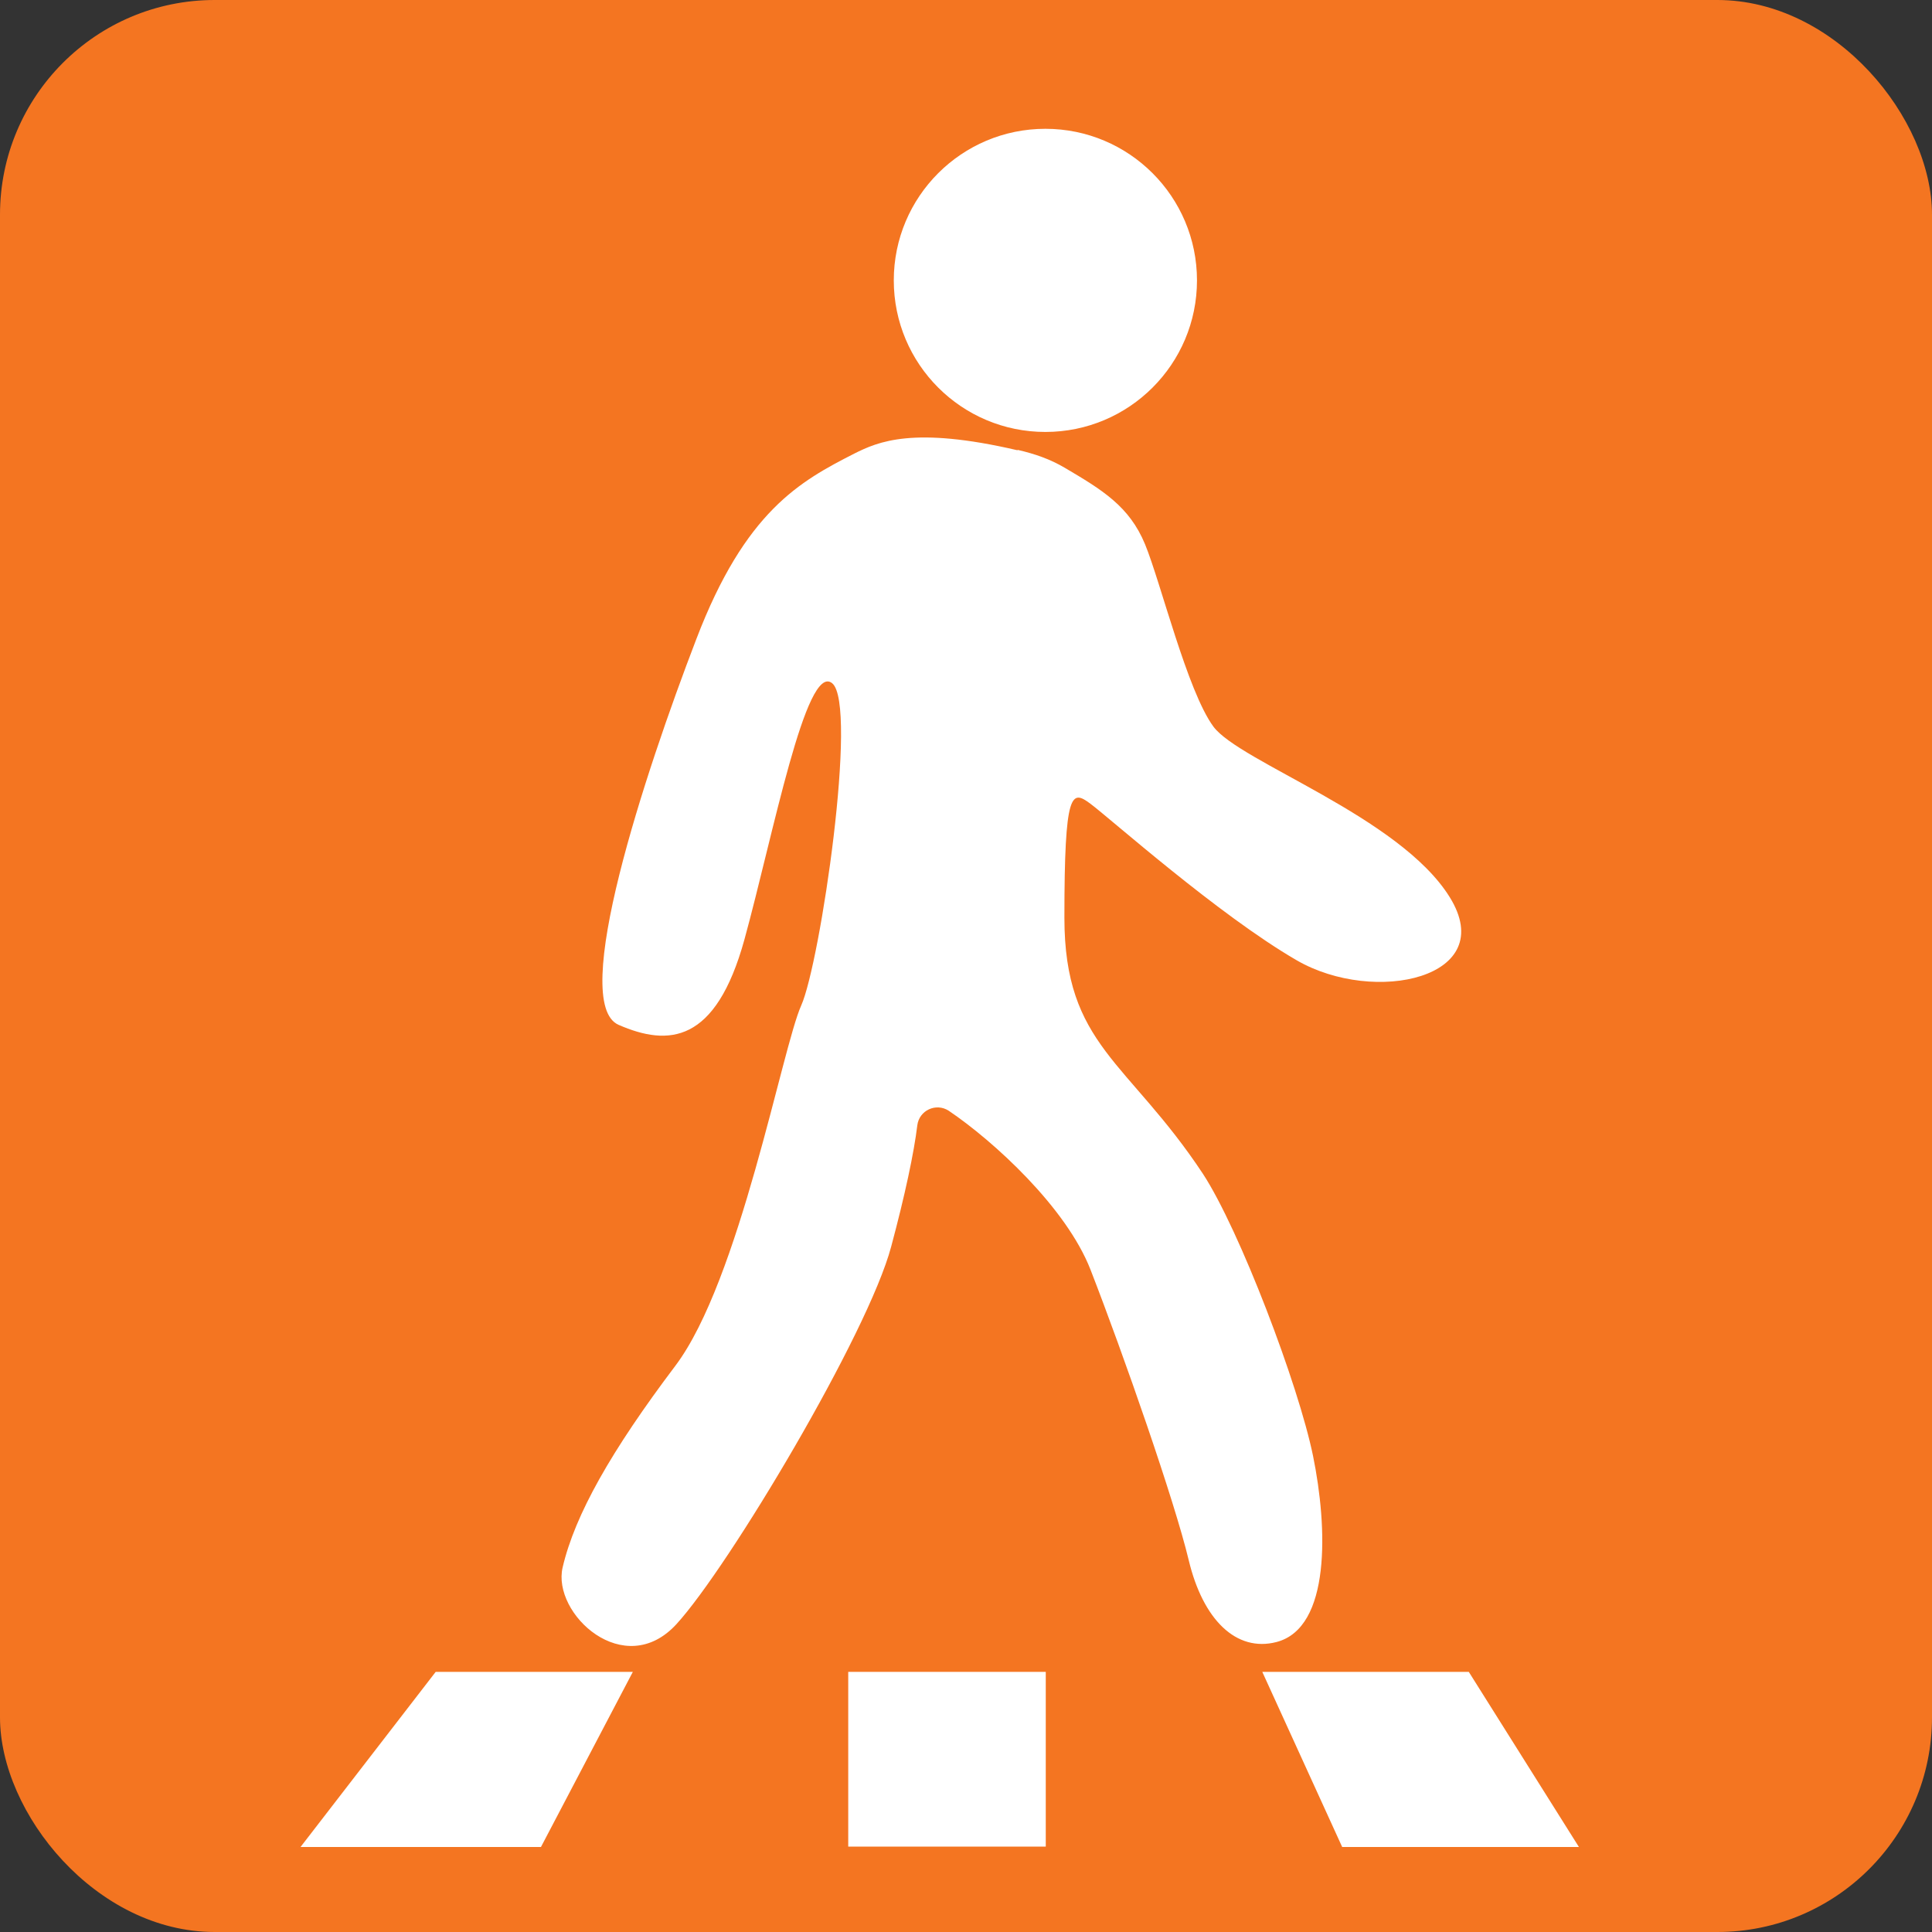<svg width="45" height="45" viewBox="0 0 45 45" fill="none" xmlns="http://www.w3.org/2000/svg">
<rect x="0" y="0" width="45" height="45" fill="#333333" stroke="none"/>
<rect width="45" height="45" rx="5" fill="#F47521"/>
<g clip-path="url(#clip0_299_117)">
<path d="M24.349 10.061C26.299 10.061 27.88 8.481 27.88 6.531C27.88 4.581 26.299 3 24.349 3C22.399 3 20.818 4.581 20.818 6.531C20.818 8.481 22.399 10.061 24.349 10.061Z" fill="white"/>
<path d="M23.697 10.487C21.27 9.922 20.453 10.287 19.896 10.566C18.636 11.209 17.357 11.905 16.218 14.888C15.009 18.036 13.252 23.366 14.409 23.871C15.566 24.375 16.67 24.314 17.34 21.88C18.009 19.445 18.775 15.418 19.383 15.914C19.992 16.41 19.105 22.427 18.662 23.419C18.218 24.41 17.227 29.828 15.731 31.811C14.235 33.793 13.392 35.28 13.105 36.507C12.852 37.585 14.54 39.159 15.757 37.828C16.974 36.498 20.218 31.063 20.757 29.037C21.079 27.836 21.288 26.854 21.366 26.21C21.41 25.862 21.801 25.68 22.097 25.871C23.14 26.575 24.836 28.123 25.401 29.576C26.175 31.567 27.358 34.959 27.688 36.341C28.019 37.724 28.793 38.489 29.732 38.246C31.002 37.915 30.923 35.576 30.584 33.915C30.245 32.254 28.871 28.645 28.019 27.341C26.271 24.697 24.792 24.358 24.792 21.375C24.792 18.392 24.958 18.392 25.401 18.723C25.845 19.053 28.384 21.314 30.201 22.366C32.019 23.419 34.932 22.775 33.767 20.897C32.602 19.018 28.871 17.749 28.262 16.923C27.654 16.096 27.036 13.566 26.671 12.679C26.306 11.792 25.671 11.409 24.801 10.896C24.462 10.696 24.114 10.574 23.705 10.479L23.697 10.487Z" fill="white"/>
<path d="M10.148 38.941L7 43.02H12.6L14.74 38.941H10.148Z" fill="white"/>
<path d="M24.358 38.941H19.757V43.011H24.358V38.941Z" fill="white"/>
<path d="M29.401 38.941L31.262 43.02H36.776L34.211 38.941H29.401Z" fill="white"/>
</g>
<defs>
<clipPath id="clip0_299_117">
<rect width="29.776" height="40.02" fill="white" transform="translate(7 3)"/>
</clipPath>
</defs>
</svg>
